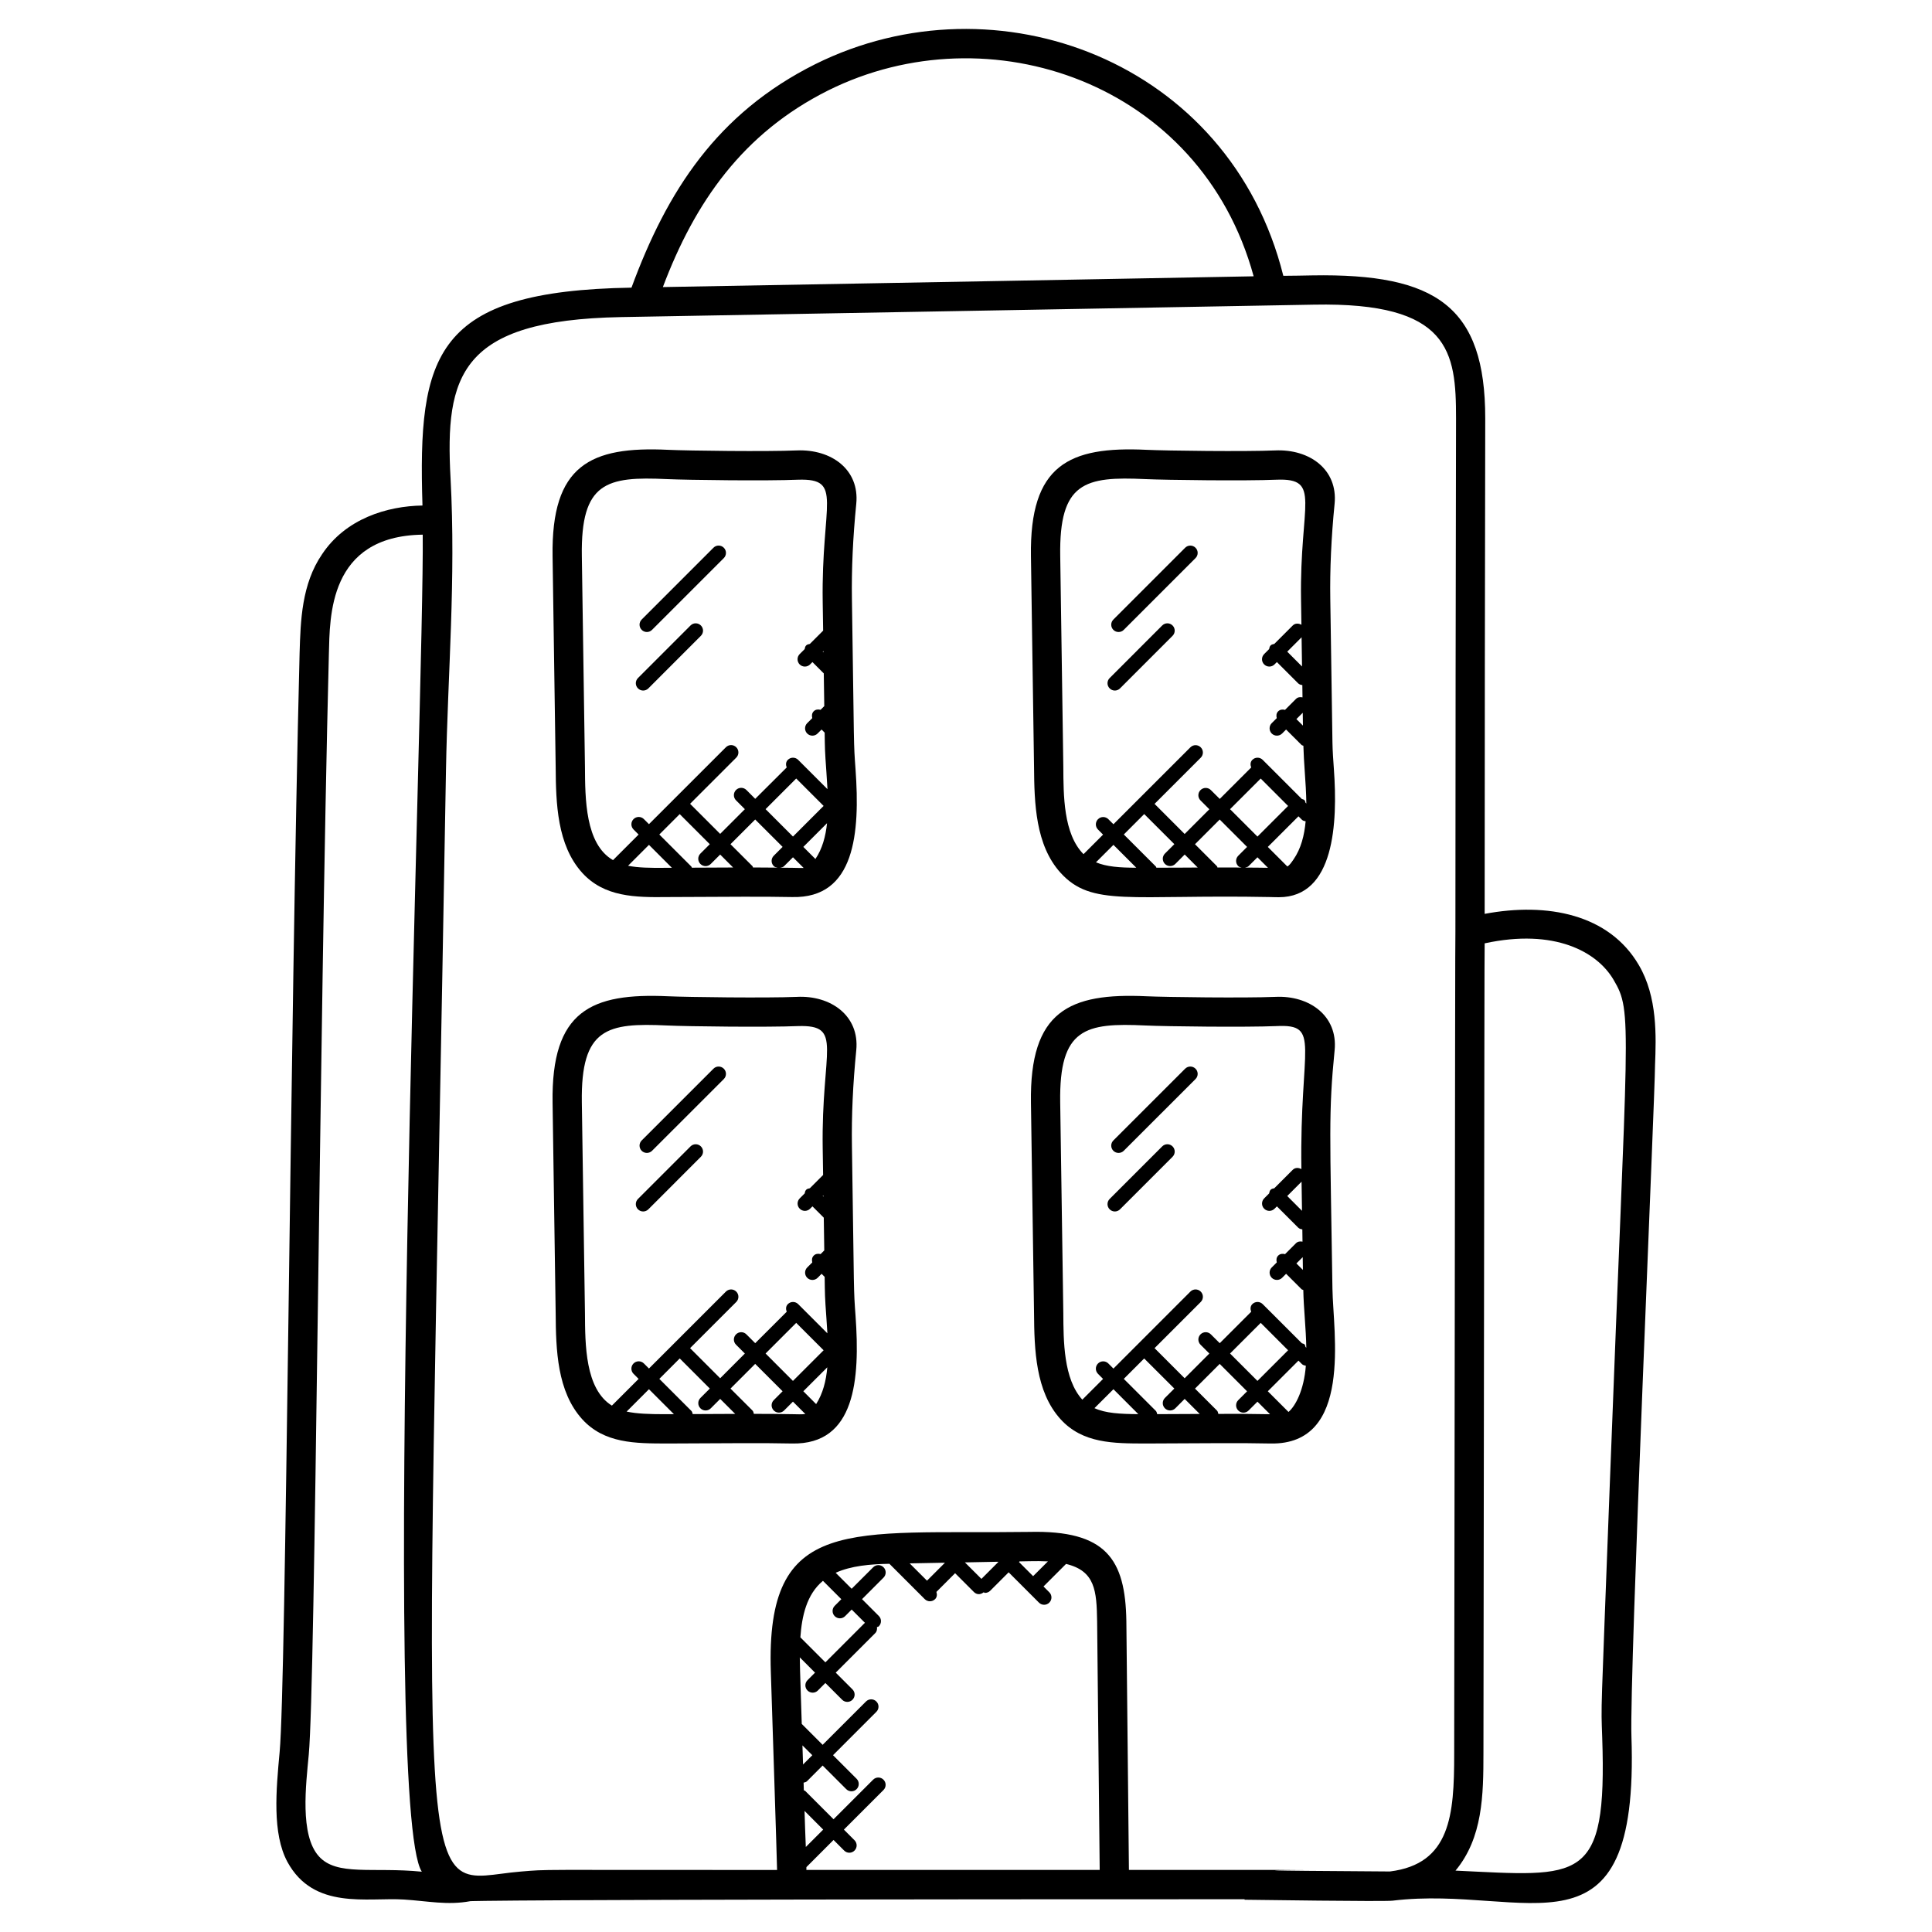<svg width="70" height="70" viewBox="0 0 70 70" fill="none" xmlns="http://www.w3.org/2000/svg">
<path d="M14.639 68.824C15.478 68.876 16.212 69.039 17.042 68.883C17.042 68.883 17.85 68.813 45.09 68.813L45.098 68.831C45.45 68.834 50.108 68.903 50.458 68.865L50.462 68.864C55.322 68.276 59.399 71.364 59.11 62.915C59.032 60.715 59.965 39.659 59.965 38.597C60.005 37.554 60.059 36.123 59.377 34.965C58.307 33.133 56.081 32.681 53.792 33.111C53.793 27.132 53.802 21.144 53.813 15.157V15.156C53.813 11.116 52.048 9.902 47.548 9.978C47.198 9.986 46.848 9.99 46.497 9.993C44.559 2.211 36.103 -0.939 29.538 2.325C25.974 4.107 24.166 6.928 22.88 10.422C15.729 10.539 15.137 12.842 15.307 18.316C14.016 18.336 12.526 18.796 11.673 20.076C10.928 21.16 10.89 22.489 10.855 23.663C10.509 37.304 10.365 60.97 10.132 63.475C10.004 64.858 9.858 66.426 10.413 67.459C11.37 69.217 13.31 68.739 14.639 68.824ZM29.074 63.238L29.432 63.595L29.096 63.931C29.088 63.7 29.081 63.469 29.074 63.238ZM29.15 65.613L29.826 66.29L29.196 66.92C29.179 66.486 29.162 66.052 29.15 65.613ZM29.216 67.753C29.218 67.715 29.218 67.683 29.218 67.649L30.201 66.665L30.586 67.05C30.69 67.154 30.857 67.154 30.96 67.05C31.064 66.947 31.064 66.779 30.96 66.675L30.576 66.29L32.01 64.856C32.114 64.752 32.114 64.585 32.01 64.481C31.906 64.377 31.739 64.377 31.635 64.481L30.201 65.915L29.172 64.886C29.159 64.873 29.139 64.876 29.124 64.867C29.121 64.774 29.118 64.681 29.116 64.589C29.158 64.577 29.204 64.572 29.238 64.538L29.806 63.969L30.661 64.824C30.765 64.928 30.933 64.928 31.037 64.824C31.14 64.72 31.14 64.553 31.037 64.449L30.182 63.594L31.752 62.023C31.856 61.919 31.856 61.752 31.752 61.648C31.648 61.544 31.481 61.544 31.377 61.648L29.806 63.218L29.049 62.461C29.031 61.896 29.006 61.072 28.988 60.544C28.983 60.381 28.979 60.216 28.978 60.05L29.53 60.603L29.258 60.876C29.154 60.98 29.154 61.147 29.258 61.251C29.362 61.355 29.529 61.355 29.632 61.251L29.905 60.978L30.512 61.585C30.616 61.689 30.784 61.689 30.887 61.585C30.991 61.481 30.991 61.314 30.887 61.21L30.28 60.603L31.71 59.173C31.771 59.113 31.784 59.032 31.774 58.953C31.796 58.941 31.823 58.943 31.841 58.924C31.945 58.82 31.945 58.653 31.841 58.549L31.233 57.94L32.012 57.16C32.116 57.056 32.116 56.889 32.012 56.785C31.908 56.681 31.741 56.681 31.637 56.785L30.857 57.564L30.278 56.985C30.837 56.731 31.527 56.672 32.225 56.659L33.505 57.939C33.609 58.043 33.777 58.043 33.881 57.939C33.953 57.867 33.956 57.769 33.928 57.678L34.605 57L35.287 57.682C35.377 57.772 35.513 57.794 35.639 57.692C35.657 57.696 35.672 57.713 35.69 57.713C35.758 57.713 35.826 57.687 35.878 57.635L36.545 56.968L37.643 58.066C37.747 58.17 37.914 58.17 38.018 58.066C38.122 57.962 38.122 57.794 38.018 57.691L37.808 57.481L38.625 56.664C39.679 56.919 39.734 57.63 39.751 58.747L39.844 67.75H29.216V67.753ZM30.244 58.557C30.348 58.661 30.516 58.661 30.619 58.557L30.858 58.317L31.339 58.798C31.338 58.799 31.335 58.798 31.334 58.8L29.905 60.23L28.999 59.324C29.053 58.555 29.224 57.769 29.817 57.276L30.483 57.942L30.243 58.182C30.14 58.286 30.14 58.454 30.244 58.557ZM32.959 56.644C33.38 56.635 33.803 56.629 34.225 56.62L34.231 56.627L33.587 57.271L32.959 56.644ZM34.962 56.61C34.962 56.609 34.962 56.609 34.963 56.608C35.362 56.6 35.76 56.593 36.16 56.585L36.17 56.595L35.559 57.206L34.962 56.61ZM36.92 56.595L36.943 56.572C37.066 56.569 37.187 56.566 37.31 56.565C37.526 56.56 37.749 56.561 37.968 56.572L37.432 57.107L36.92 56.595ZM53.748 63.503C53.789 33.29 53.782 35.691 53.792 34.179C56.323 33.631 57.868 34.482 58.464 35.502C59.169 36.701 58.964 36.858 58.324 53.827C57.995 62.558 58.007 61.637 58.051 62.951C58.233 68.278 57.273 67.989 52.736 67.776C53.723 66.586 53.748 65.048 53.748 63.503ZM30.011 3.274C35.83 0.382 43.504 2.985 45.422 10.011C44.359 10.031 29.534 10.306 24.017 10.401C25.177 7.325 26.912 4.824 30.011 3.274ZM16.159 27.887C16.224 24.375 16.521 21.009 16.324 17.322C16.123 13.611 16.656 11.601 22.489 11.489C27.684 11.399 47.594 11.038 47.603 11.038C52.54 10.943 52.755 12.743 52.755 15.155C52.744 21.362 52.732 27.568 52.732 33.76C52.722 35.283 52.729 32.668 52.688 63.554C52.688 65.759 52.556 67.534 50.36 67.807C39.265 67.738 55.572 67.751 40.903 67.751L40.81 58.734C40.774 56.486 40.076 55.437 37.29 55.504C30.786 55.594 27.736 54.85 27.929 60.581C27.933 60.696 28.158 67.636 28.155 67.753C19.073 67.753 19.931 67.725 18.87 67.81C14.906 68.133 15.424 70.931 16.159 27.887ZM11.187 63.574C11.427 60.994 11.569 37.356 11.916 23.692C11.954 22.377 11.885 19.419 15.316 19.372C15.378 24.839 13.781 65.505 15.283 67.815C13.504 67.638 12.199 67.987 11.549 67.253C10.858 66.479 11.085 64.671 11.187 63.574Z" fill="black"/>
<path d="M21.093 31.622C21.894 32.504 23.019 32.516 24.171 32.502C26.638 32.492 27.548 32.48 28.703 32.502C30.986 32.557 31.162 30.167 30.998 27.879C30.924 26.847 30.951 27.321 30.867 21.713C30.85 20.619 30.902 19.488 31.024 18.253C31.147 17.013 30.122 16.267 28.866 16.32C27.799 16.366 24.931 16.332 24.212 16.298C21.385 16.162 19.97 16.854 20.021 20.156L20.133 27.782C20.142 29.106 20.183 30.614 21.093 31.622ZM24.077 31.443C23.556 31.448 23.12 31.441 22.756 31.368L23.513 30.611L24.344 31.442L24.077 31.443ZM25.067 31.438C25.059 31.426 25.062 31.41 25.05 31.398L23.888 30.236L24.627 29.497L25.717 30.587L25.377 30.927C25.273 31.031 25.273 31.199 25.377 31.303C25.481 31.407 25.648 31.407 25.752 31.303L26.093 30.962L26.562 31.431C26.562 31.432 25.069 31.438 25.067 31.438ZM27.283 31.43C27.273 31.415 27.276 31.396 27.263 31.382L26.467 30.587L27.362 29.692L28.355 30.684L28.035 31.005C27.931 31.109 27.931 31.276 28.035 31.38C28.072 31.417 28.123 31.427 28.171 31.436C27.876 31.434 27.579 31.43 27.283 31.43ZM27.738 29.317L28.848 28.207L29.841 29.2L28.731 30.31L27.738 29.317ZM28.724 31.443C28.574 31.439 28.423 31.441 28.272 31.438C28.321 31.429 28.372 31.419 28.41 31.381L28.731 31.061L29.117 31.447C29.024 31.451 28.821 31.445 28.724 31.443ZM29.544 31.123L29.106 30.685L29.965 29.826C29.914 30.306 29.795 30.751 29.544 31.123ZM24.164 17.359C24.929 17.394 27.822 17.428 28.913 17.381C30.576 17.328 29.754 18.206 29.808 21.807L29.824 22.849L29.343 23.33C29.295 23.341 29.246 23.348 29.209 23.385C29.172 23.422 29.164 23.471 29.154 23.519L28.974 23.698C28.871 23.802 28.871 23.97 28.974 24.074C29.078 24.177 29.246 24.177 29.35 24.074L29.436 23.988L29.847 24.399L29.865 25.583L29.731 25.718C29.643 25.695 29.552 25.702 29.483 25.77C29.414 25.84 29.408 25.931 29.43 26.019L29.247 26.201C29.143 26.305 29.143 26.473 29.247 26.577C29.351 26.68 29.519 26.68 29.622 26.577L29.767 26.432L29.879 26.545C29.888 27.123 29.884 27.168 29.941 27.959C29.956 28.17 29.969 28.382 29.981 28.593L28.919 27.531C28.815 27.427 28.648 27.427 28.544 27.531C28.468 27.608 28.466 27.712 28.503 27.807L27.363 28.943L27.043 28.622C26.939 28.519 26.772 28.519 26.668 28.622C26.564 28.726 26.564 28.894 26.668 28.998L26.988 29.318L26.093 30.213L25.003 29.123L26.676 27.45C26.78 27.346 26.78 27.178 26.676 27.074C26.572 26.97 26.405 26.97 26.301 27.074L23.513 29.861L23.33 29.678C23.226 29.574 23.058 29.574 22.954 29.678C22.851 29.782 22.851 29.949 22.954 30.053L23.138 30.237L22.211 31.164C21.2 30.581 21.201 28.936 21.194 27.776L21.081 20.142C21.04 17.471 21.972 17.256 24.164 17.359ZM29.835 23.637L29.809 23.611L29.834 23.587L29.835 23.637Z" fill="black"/>
<path d="M38.425 31.622C39.556 32.867 40.926 32.403 46.035 32.502L46.143 32.505C46.209 32.506 46.273 32.508 46.334 32.508C48.356 32.508 48.468 29.805 48.33 27.879C48.306 27.54 48.282 27.208 48.277 26.897L48.199 21.713C48.182 20.621 48.233 19.49 48.355 18.253C48.477 17.022 47.463 16.264 46.198 16.32C45.129 16.366 42.259 16.332 41.544 16.298C38.726 16.163 37.302 16.846 37.353 20.156L37.465 27.779C37.475 29.105 37.516 30.616 38.425 31.622ZM39.709 31.243L40.342 30.611L41.17 31.439C40.569 31.439 40.086 31.402 39.709 31.243ZM43.014 31.435L41.898 31.439C41.889 31.427 41.891 31.409 41.881 31.397L40.718 30.235L41.457 29.495L42.549 30.586L42.208 30.926C42.104 31.03 42.104 31.198 42.208 31.302C42.26 31.354 42.328 31.379 42.396 31.379C42.464 31.379 42.532 31.354 42.584 31.302L42.924 30.961L43.395 31.432C43.267 31.435 43.141 31.435 43.014 31.435ZM44.533 31.43C44.393 31.43 44.253 31.431 44.112 31.432C44.103 31.417 44.106 31.397 44.092 31.383L43.297 30.588L44.192 29.693L45.184 30.685L44.864 31.006C44.76 31.11 44.76 31.277 44.864 31.381C44.899 31.416 44.946 31.421 44.989 31.433C44.838 31.433 44.686 31.43 44.533 31.43ZM44.567 29.318L45.678 28.208L46.67 29.201L45.56 30.311L44.567 29.318ZM45.111 31.434C45.157 31.422 45.203 31.416 45.239 31.381L45.56 31.061L45.941 31.442C45.665 31.436 45.388 31.436 45.111 31.434ZM46.865 31.142C46.77 31.281 46.715 31.352 46.644 31.395L45.935 30.686L47.046 29.576L47.172 29.702C47.209 29.739 47.259 29.747 47.306 29.757C47.259 30.271 47.138 30.748 46.865 31.142ZM41.496 17.359C42.258 17.394 45.151 17.428 46.245 17.381C47.904 17.315 47.084 18.232 47.139 21.73L47.153 22.637C47.051 22.578 46.925 22.576 46.838 22.663L46.171 23.33C46.123 23.341 46.074 23.348 46.037 23.385C46 23.422 45.993 23.471 45.982 23.519L45.803 23.698C45.699 23.802 45.699 23.97 45.803 24.073C45.855 24.125 45.923 24.151 45.99 24.151C46.058 24.151 46.126 24.125 46.178 24.073L46.264 23.988L47.036 24.76C47.078 24.801 47.132 24.814 47.186 24.822L47.192 25.267C47.107 25.249 47.02 25.258 46.955 25.324L46.559 25.72C46.472 25.697 46.38 25.704 46.311 25.772C46.242 25.84 46.236 25.933 46.259 26.02L46.077 26.201C45.974 26.305 45.974 26.473 46.077 26.577C46.129 26.628 46.197 26.654 46.265 26.654C46.333 26.654 46.401 26.628 46.453 26.577L46.597 26.432L47.158 26.992C47.176 27.01 47.203 27.007 47.224 27.02C47.232 27.321 47.252 27.634 47.274 27.959C47.301 28.343 47.327 28.733 47.331 29.113L47.301 29.083C47.289 29.051 47.289 29.015 47.262 28.989C47.237 28.964 47.201 28.964 47.169 28.95L45.75 27.531C45.646 27.427 45.478 27.427 45.374 27.531C45.298 27.608 45.297 27.712 45.333 27.807L44.194 28.946L43.872 28.626C43.769 28.522 43.601 28.522 43.497 28.626C43.393 28.73 43.393 28.897 43.497 29.001L43.817 29.321L42.922 30.217L41.832 29.126L43.505 27.453C43.609 27.349 43.609 27.181 43.505 27.077C43.401 26.973 43.234 26.973 43.13 27.077L40.342 29.864L40.158 29.681C40.054 29.577 39.887 29.577 39.783 29.681C39.679 29.785 39.679 29.953 39.783 30.056L39.966 30.24L39.258 30.948C38.526 30.21 38.532 28.811 38.526 27.776L38.414 20.141C38.372 17.471 39.304 17.256 41.496 17.359ZM47.208 26.29L46.971 26.054L47.201 25.825L47.208 26.29ZM47.175 24.148L46.639 23.611L47.159 23.09L47.175 24.148Z" fill="black"/>
<path d="M21.093 51.419C21.894 52.302 23.019 52.298 24.171 52.301C26.64 52.29 27.548 52.278 28.703 52.301C30.991 52.344 31.163 49.981 30.998 47.677C30.924 46.645 30.951 47.12 30.867 41.511C30.85 40.418 30.902 39.286 31.024 38.051C31.148 36.799 30.095 36.054 28.867 36.119C27.772 36.164 24.91 36.129 24.213 36.097C21.424 35.97 19.97 36.612 20.021 39.955L20.133 47.58C20.142 48.908 20.184 50.414 21.093 51.419ZM24.077 51.239C23.528 51.238 23.08 51.225 22.704 51.144L23.513 50.334L24.417 51.238L24.077 51.239ZM25.098 51.235C25.085 51.195 25.082 51.152 25.051 51.121L23.889 49.959L24.628 49.219L25.718 50.31L25.378 50.65C25.274 50.754 25.274 50.922 25.378 51.026C25.482 51.13 25.649 51.13 25.753 51.026L26.094 50.685L26.637 51.228C25.176 51.234 26.527 51.229 25.098 51.235ZM28.724 51.239C28.254 51.229 27.783 51.227 27.314 51.227C27.302 51.185 27.297 51.139 27.263 51.105L26.467 50.311L27.362 49.416L28.355 50.408L28.035 50.729C27.931 50.833 27.931 51 28.035 51.104C28.139 51.208 28.306 51.208 28.41 51.104L28.73 50.784L29.179 51.233C29.049 51.249 28.858 51.242 28.724 51.239ZM27.738 49.04L28.848 47.93L29.841 48.923L28.73 50.033L27.738 49.04ZM29.57 50.873L29.106 50.408L29.975 49.54C29.931 50.032 29.816 50.488 29.57 50.873ZM24.165 37.155C24.922 37.191 27.828 37.223 28.913 37.177C30.58 37.127 29.754 38.01 29.808 41.603L29.823 42.572L29.343 43.052C29.296 43.063 29.247 43.07 29.21 43.107C29.173 43.144 29.165 43.193 29.155 43.24L28.976 43.419C28.872 43.523 28.872 43.691 28.976 43.794C29.079 43.898 29.247 43.898 29.351 43.794L29.437 43.709L29.847 44.119L29.865 45.305L29.732 45.438C29.644 45.416 29.552 45.423 29.484 45.492C29.415 45.56 29.409 45.652 29.43 45.74L29.248 45.922C29.144 46.026 29.144 46.194 29.248 46.298C29.352 46.401 29.52 46.401 29.624 46.298L29.768 46.152L29.879 46.264C29.889 46.928 29.884 46.953 29.942 47.753C29.954 47.937 29.967 48.123 29.978 48.309L28.92 47.251C28.816 47.147 28.649 47.147 28.545 47.251C28.469 47.327 28.468 47.432 28.504 47.527L27.363 48.666L27.043 48.346C26.939 48.242 26.772 48.242 26.668 48.346C26.564 48.45 26.564 48.617 26.668 48.721L26.988 49.041L26.093 49.937L25.003 48.846L26.676 47.173C26.78 47.069 26.78 46.901 26.676 46.797C26.572 46.693 26.405 46.693 26.301 46.797L23.513 49.584L23.33 49.401C23.226 49.297 23.058 49.297 22.954 49.401C22.851 49.505 22.851 49.672 22.954 49.776L23.138 49.96L22.17 50.928C21.197 50.325 21.201 48.71 21.194 47.574L21.081 39.939C21.04 37.243 22.001 37.054 24.165 37.155ZM29.834 43.359L29.809 43.334L29.832 43.311L29.834 43.359Z" fill="black"/>
<path d="M38.425 51.419C39.226 52.302 40.346 52.298 41.503 52.301C43.972 52.29 44.88 52.278 46.035 52.301C49.027 52.357 48.3 48.279 48.277 46.695C48.191 41.029 48.131 40.323 48.356 38.051C48.479 36.806 47.438 36.055 46.199 36.119C45.103 36.164 42.239 36.129 41.545 36.097C38.736 35.966 37.302 36.632 37.353 39.955L37.465 47.579C37.475 48.898 37.517 50.417 38.425 51.419ZM39.655 51.02L40.342 50.334L41.244 51.237C40.579 51.233 40.055 51.204 39.655 51.02ZM41.927 51.237C41.914 51.197 41.911 51.153 41.88 51.121L40.717 49.959L41.456 49.22L42.548 50.31L42.207 50.65C42.103 50.754 42.103 50.922 42.207 51.026C42.311 51.13 42.479 51.13 42.583 51.026L42.923 50.685L43.468 51.23C43.467 51.23 41.934 51.237 41.927 51.237ZM44.143 51.228C44.131 51.185 44.126 51.14 44.092 51.106L43.297 50.312L44.192 49.417L45.184 50.41L44.864 50.73C44.76 50.834 44.76 51.001 44.864 51.105C44.968 51.209 45.136 51.209 45.239 51.105L45.56 50.785L46.015 51.24C45.267 51.225 44.81 51.226 44.143 51.228ZM44.567 49.04L45.678 47.93L46.67 48.923L45.56 50.033L44.567 49.04ZM46.685 51.158L45.935 50.408L47.046 49.298L47.171 49.423C47.21 49.462 47.262 49.473 47.313 49.483C47.245 50.377 46.933 50.945 46.685 51.158ZM41.497 37.155C42.251 37.191 45.159 37.223 46.245 37.177C47.887 37.097 47.084 37.865 47.152 42.359C47.05 42.301 46.925 42.298 46.838 42.385L46.171 43.052C46.124 43.063 46.074 43.07 46.038 43.107C46.001 43.144 45.994 43.193 45.983 43.24L45.804 43.419C45.7 43.523 45.7 43.691 45.804 43.794C45.908 43.898 46.075 43.898 46.179 43.794L46.265 43.709L47.037 44.481C47.079 44.522 47.133 44.534 47.186 44.542L47.192 44.987C47.108 44.97 47.021 44.979 46.956 45.044L46.56 45.44C46.473 45.417 46.381 45.424 46.312 45.492C46.243 45.56 46.238 45.653 46.26 45.74L46.078 45.921C45.974 46.025 45.974 46.193 46.078 46.297C46.13 46.349 46.198 46.374 46.266 46.374C46.334 46.374 46.402 46.349 46.454 46.297L46.598 46.152L47.159 46.712C47.176 46.729 47.201 46.726 47.221 46.738C47.232 47.378 47.318 48.129 47.33 48.83L47.301 48.802C47.289 48.77 47.289 48.735 47.263 48.708C47.238 48.683 47.202 48.683 47.17 48.67L45.75 47.251C45.646 47.147 45.478 47.147 45.374 47.251C45.298 47.327 45.297 47.432 45.333 47.527L44.194 48.666L43.872 48.346C43.769 48.242 43.601 48.242 43.497 48.346C43.393 48.45 43.393 48.617 43.497 48.721L43.817 49.041L42.922 49.937L41.832 48.846L43.505 47.173C43.609 47.069 43.609 46.901 43.505 46.797C43.401 46.693 43.234 46.693 43.13 46.797L40.342 49.586L40.158 49.402C40.054 49.298 39.887 49.298 39.783 49.402C39.679 49.506 39.679 49.673 39.783 49.777L39.966 49.961L39.215 50.712C38.531 49.965 38.532 48.585 38.526 47.572L38.413 39.94C38.372 37.246 39.328 37.054 41.497 37.155ZM47.207 46.012L46.971 45.777L47.2 45.549L47.207 46.012ZM47.174 43.87L46.639 43.334L47.158 42.815L47.174 43.87Z" fill="black"/>
<path d="M23.624 22.821L26.225 20.221C26.329 20.117 26.329 19.949 26.225 19.845C26.121 19.741 25.953 19.741 25.85 19.845L23.25 22.446C23.146 22.55 23.146 22.717 23.25 22.821C23.354 22.925 23.521 22.925 23.624 22.821Z" fill="black"/>
<path d="M23.491 24.942L25.394 23.037C25.498 22.933 25.498 22.766 25.394 22.662C25.29 22.558 25.123 22.558 25.019 22.662L23.115 24.567C23.011 24.671 23.011 24.838 23.115 24.941C23.219 25.046 23.387 25.046 23.491 24.942Z" fill="black"/>
<path d="M40.527 22.899C40.595 22.899 40.663 22.874 40.715 22.822L43.316 20.221C43.42 20.117 43.42 19.95 43.316 19.846C43.212 19.742 43.044 19.742 42.94 19.846L40.34 22.447C40.236 22.551 40.236 22.718 40.34 22.822C40.392 22.873 40.459 22.899 40.527 22.899Z" fill="black"/>
<path d="M40.393 25.02C40.461 25.02 40.528 24.994 40.58 24.942L42.484 23.037C42.588 22.933 42.588 22.766 42.484 22.662C42.38 22.558 42.213 22.558 42.109 22.662L40.205 24.567C40.101 24.671 40.101 24.838 40.205 24.941C40.257 24.994 40.325 25.02 40.393 25.02Z" fill="black"/>
<path d="M23.624 41.696L26.225 39.096C26.329 38.992 26.329 38.825 26.225 38.721C26.121 38.617 25.953 38.617 25.85 38.721L23.25 41.32C23.146 41.424 23.146 41.592 23.25 41.696C23.354 41.798 23.521 41.798 23.624 41.696Z" fill="black"/>
<path d="M23.491 43.816L25.394 41.912C25.498 41.808 25.498 41.64 25.394 41.536C25.29 41.432 25.123 41.432 25.019 41.536L23.115 43.44C23.011 43.544 23.011 43.712 23.115 43.816C23.219 43.92 23.387 43.92 23.491 43.816Z" fill="black"/>
<path d="M40.715 41.696L43.316 39.096C43.42 38.992 43.42 38.825 43.316 38.721C43.212 38.617 43.044 38.617 42.94 38.721L40.34 41.32C40.236 41.424 40.236 41.592 40.34 41.696C40.444 41.798 40.611 41.798 40.715 41.696Z" fill="black"/>
<path d="M40.58 43.816L42.484 41.912C42.588 41.808 42.588 41.64 42.484 41.536C42.38 41.432 42.213 41.432 42.109 41.536L40.205 43.44C40.101 43.544 40.101 43.712 40.205 43.816C40.309 43.92 40.477 43.92 40.58 43.816Z" fill="black"/>
</svg>
